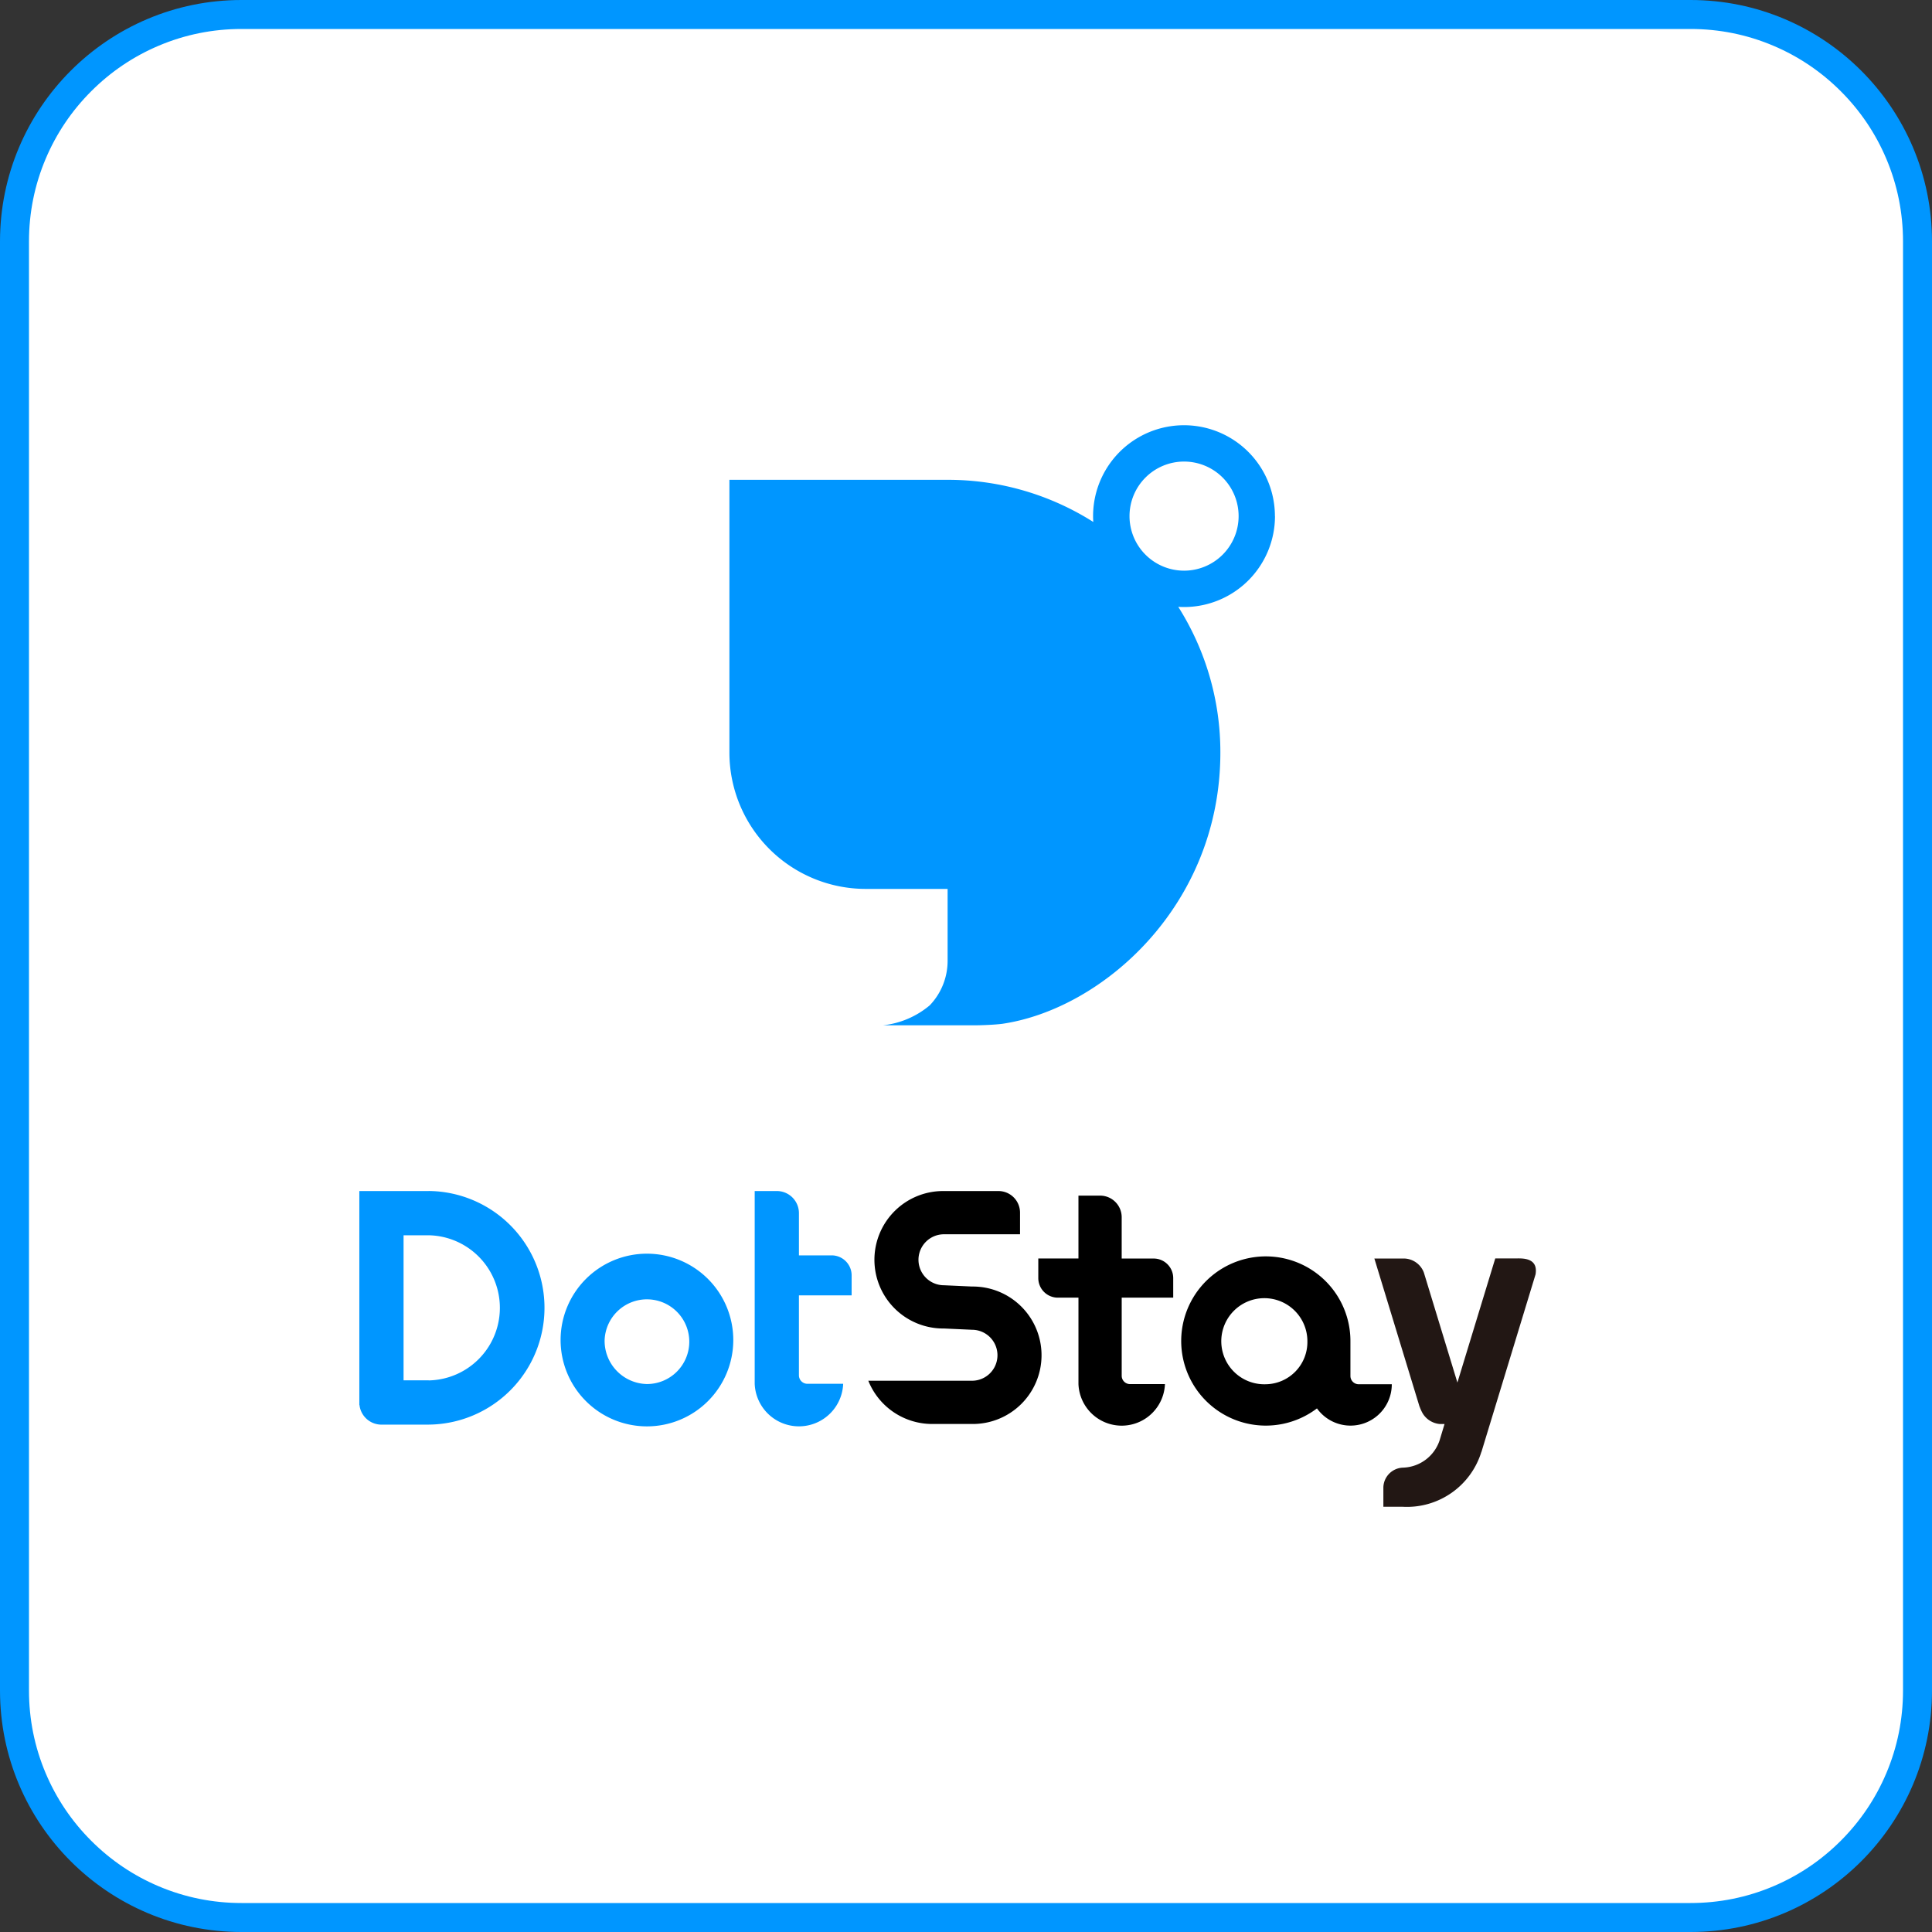 <svg xmlns="http://www.w3.org/2000/svg" width="200" height="200" viewBox="0 0 200 200">
  <rect x="0" y="0" width="200" height="200" fill="#333333" stroke="none"/>
  <g id="グループ_2111" data-name="グループ 2111" transform="translate(-1364 -316)">
    <g id="グループ_2110" data-name="グループ 2110" transform="translate(782)">
      <g id="グループ_2101" data-name="グループ 2101" transform="translate(582 316)">
        <g id="パス_11996" data-name="パス 11996" transform="translate(0 0)" fill="#fff">
          <path d="M 175 198.5 L 25 198.5 C 21.827 198.5 18.749 197.879 15.853 196.654 C 13.055 195.47 10.542 193.776 8.383 191.617 C 6.224 189.458 4.53 186.945 3.346 184.147 C 2.121 181.25 1.5 178.173 1.5 175 L 1.5 25 C 1.5 21.827 2.121 18.749 3.346 15.853 C 4.53 13.055 6.224 10.542 8.383 8.383 C 10.542 6.224 13.055 4.53 15.853 3.346 C 18.749 2.121 21.827 1.5 25 1.5 L 175 1.5 C 178.173 1.5 181.251 2.121 184.147 3.346 C 186.945 4.53 189.458 6.224 191.617 8.383 C 193.776 10.542 195.47 13.055 196.654 15.853 C 197.879 18.749 198.5 21.827 198.5 25 L 198.5 175 C 198.5 178.173 197.879 181.25 196.654 184.147 C 195.47 186.945 193.776 189.458 191.617 191.617 C 189.458 193.776 186.945 195.47 184.147 196.654 C 181.251 197.879 178.173 198.5 175 198.5 Z" stroke="none"/>
          <path d="M 25 3 C 22.029 3 19.148 3.581 16.438 4.728 C 13.818 5.836 11.465 7.422 9.444 9.444 C 7.422 11.465 5.836 13.818 4.728 16.438 C 3.581 19.148 3 22.029 3 25 L 3 175 C 3 177.971 3.581 180.852 4.728 183.562 C 5.836 186.182 7.422 188.535 9.444 190.556 C 11.465 192.578 13.818 194.164 16.438 195.272 C 19.148 196.419 22.029 197 25 197 L 175 197 C 177.971 197 180.852 196.419 183.562 195.272 C 186.182 194.164 188.535 192.578 190.556 190.556 C 192.578 188.535 194.164 186.182 195.272 183.562 C 196.419 180.852 197 177.971 197 175 L 197 25 C 197 22.029 196.419 19.148 195.272 16.438 C 194.164 13.818 192.578 11.465 190.556 9.444 C 188.535 7.422 186.182 5.836 183.562 4.728 C 180.852 3.581 177.971 3 175 3 L 25 3 M 25 0 L 175 0 C 188.807 0 200 11.193 200 25 L 200 175 C 200 188.807 188.807 200 175 200 L 25 200 C 11.193 200 0 188.807 0 175 L 0 25 C 0 11.193 11.193 0 25 0 Z" stroke="none" fill="#0096ff"/>
        </g>
      </g>
    </g>
    <g id="グループ_965" data-name="グループ 965" transform="translate(1274.612 -48.42)">
      <path id="パス_1277" data-name="パス 1277" d="M259.246,91.361l-2.9-.132a2.638,2.638,0,1,1,0-5.277h7.874V83.714a2.237,2.237,0,0,0-2.238-2.238h-5.636a7.115,7.115,0,1,0,0,14.229l2.9.132a2.638,2.638,0,0,1,0,5.277H248.515a7.117,7.117,0,0,0,6.609,4.476h4.123a7.115,7.115,0,1,0,0-14.229" transform="translate(-69.239 406.24)"/>
      <path id="パス_1278" data-name="パス 1278" d="M299.322,100.812v-3.6a8.759,8.759,0,1,0-3.464,6.954,4.274,4.274,0,0,0,7.746-2.5h-3.426a.856.856,0,0,1-.856-.856m-8.737.856a4.457,4.457,0,1,1,4.282-4.453,4.37,4.37,0,0,1-4.282,4.453" transform="translate(-70.138 406.051)"/>
      <path id="パス_1279" data-name="パス 1279" d="M278.541,88.472h-3.308V84.2a2.238,2.238,0,0,0-2.238-2.238h-2.238v6.509H266.6V90.5a2.025,2.025,0,0,0,2.026,2.025h2.132v8.948a4.48,4.48,0,0,0,8.953,0h-3.616a.861.861,0,0,1-.861-.861V92.522h5.333V90.5a2.025,2.025,0,0,0-2.025-2.025" transform="translate(-69.728 406.228)"/>
      <path id="パス_1280" data-name="パス 1280" d="M317.211,88.642h-2.345l-3.919,12.851L307.473,90.1a2.242,2.242,0,0,0-2.043-1.447h-3.079l4.673,15.326h.009a4.3,4.3,0,0,0,.316.7,2.31,2.31,0,0,0,1.8,1.109h.466l-.4,1.323c-.022.082-.048.162-.074.241l0,.01h0a4.129,4.129,0,0,1-3.833,2.94,2.1,2.1,0,0,0-2.025,2.025v2.026H305.3a8.058,8.058,0,0,0,8.128-5.682l.009,0,5.6-18.376c.009-.052.017-.106.021-.161.163-1.485-1.241-1.493-1.853-1.493" transform="translate(-70.689 406.048)" fill="#221714"/>
      <path id="パス_1281" data-name="パス 1281" d="M215.774,97.077a8.938,8.938,0,1,0,8.938-8.937,8.938,8.938,0,0,0-8.938,8.937m4.557,0a4.384,4.384,0,1,1,4.381,4.557,4.472,4.472,0,0,1-4.381-4.557" transform="translate(-68.353 406.061)" fill="#0096ff"/>
      <path id="パス_1282" data-name="パス 1282" d="M246.462,92.278V90.207a2.071,2.071,0,0,0-2.072-2.072h-3.384v-4.37a2.29,2.29,0,0,0-2.289-2.29h-2.29v19.955a4.583,4.583,0,0,0,9.159,0h-3.7a.88.88,0,0,1-.881-.881V92.278Z" transform="translate(-68.913 406.24)" fill="#0096ff"/>
      <path id="パス_1283" data-name="パス 1283" d="M201.546,81.476h-7.185v22.152h.016a2.287,2.287,0,0,0,2.175,2.027v0h4.994a12.092,12.092,0,0,0,0-24.183m0,19.6H198.94V86.055h2.606a7.514,7.514,0,0,1,0,15.025" transform="translate(-67.775 406.24)" fill="#0096ff"/>
      <path id="パス_1284" data-name="パス 1284" d="M290.205,9.412a9.412,9.412,0,0,0-18.824,0c0,.2.009.4.02.6a28.1,28.1,0,0,0-15.08-4.362H233.734V33.883A14.118,14.118,0,0,0,247.851,48h8.471v7.443a6.654,6.654,0,0,1-1.848,4.607,9.043,9.043,0,0,1-4.828,2.068h9.6c.612,0,2-.056,2.746-.155,10.392-1.535,22.566-12.279,22.566-28.081A28.1,28.1,0,0,0,280.2,18.8c.2.012.4.02.6.02a9.412,9.412,0,0,0,9.412-9.412m-15.059,0a5.647,5.647,0,1,1,5.647,5.647,5.648,5.648,0,0,1-5.647-5.647" transform="translate(-68.838 408.44)" fill="#0096ff"/>
    </g>
  </g>
</svg>

